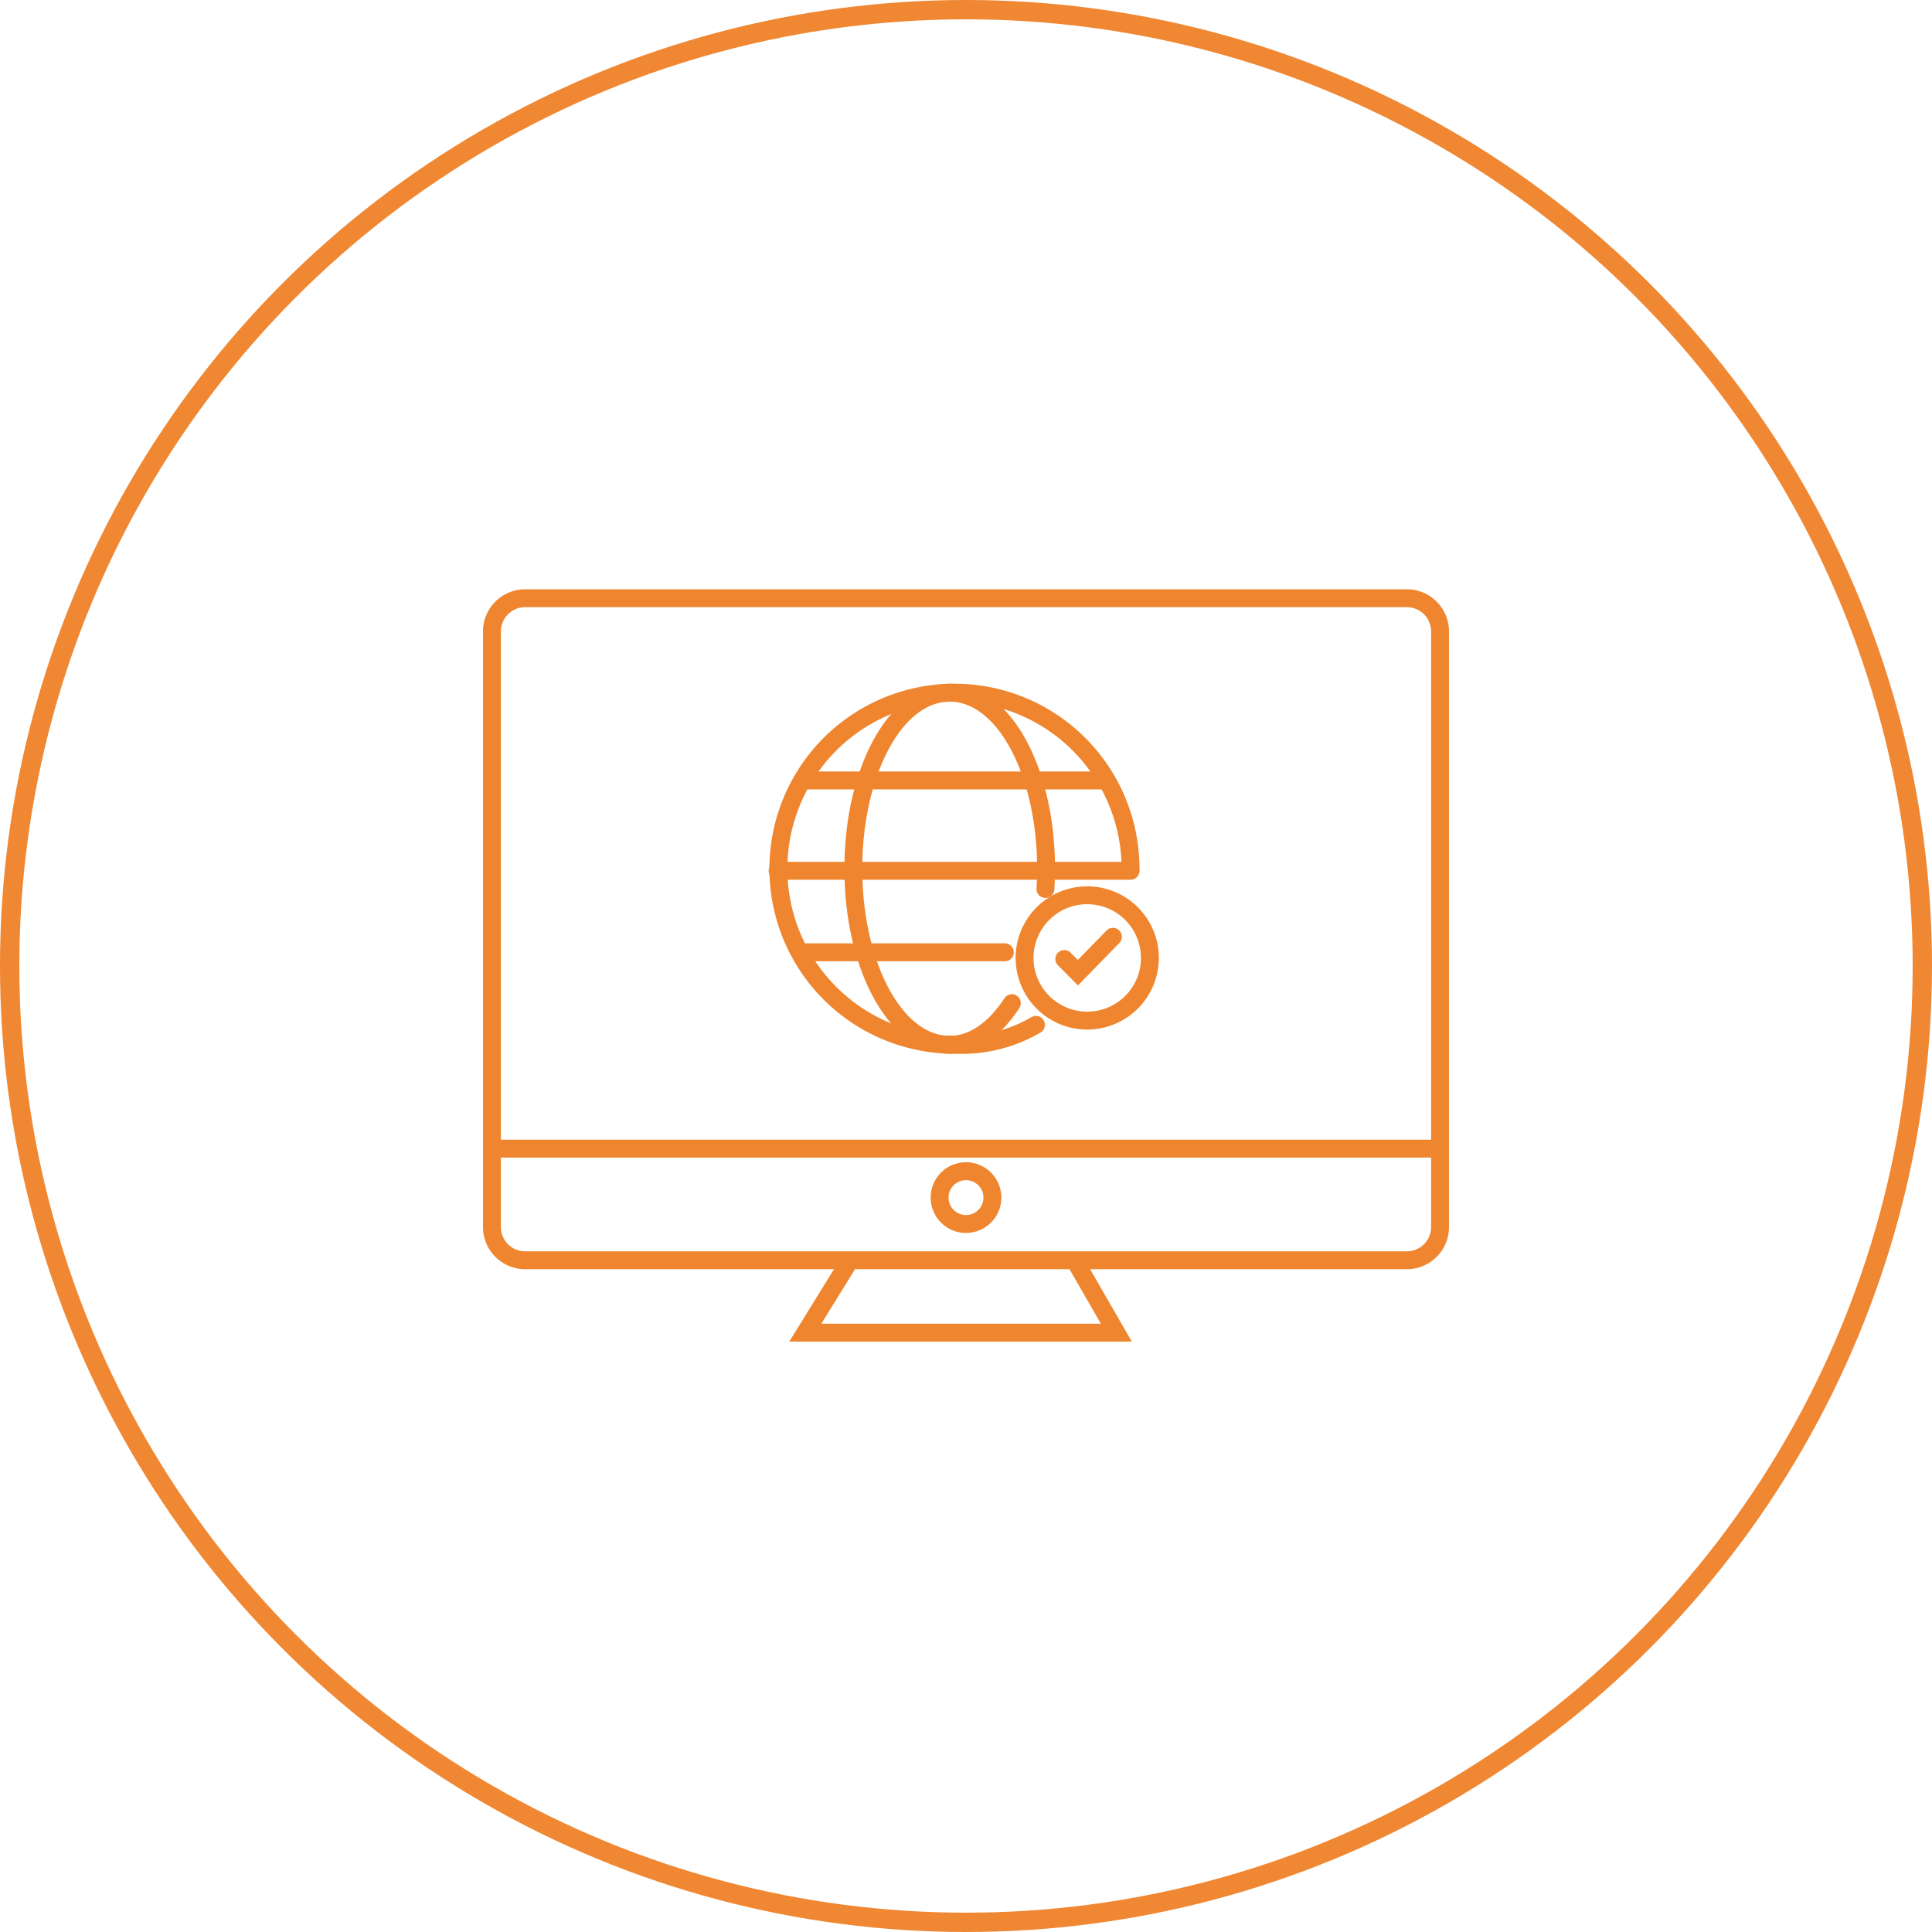 <svg xmlns="http://www.w3.org/2000/svg" xmlns:xlink="http://www.w3.org/1999/xlink" width="200" height="200" viewBox="0 0 200 200">
  <defs>
    <clipPath id="clip-path">
      <rect id="Rectangle_400" data-name="Rectangle 400" width="100" height="77.885" fill="none"/>
    </clipPath>
  </defs>
  <g id="Group_1273" data-name="Group 1273" transform="translate(-326 -3462)">
    <g id="Ellipse_63" data-name="Ellipse 63" transform="translate(326 3462)" fill="none" stroke="#f08732" stroke-width="2">
      <circle cx="100" cy="100" r="100" stroke="none"/>
      <circle cx="100" cy="100" r="99" fill="none"/>
    </g>
    <g id="Group_1272" data-name="Group 1272" transform="translate(376 3523)">
      <g id="Group_1271" data-name="Group 1271" transform="translate(0 0)" clip-path="url(#clip-path)">
        <path id="Path_2244" data-name="Path 2244" d="M4.362,70.389A4.367,4.367,0,0,1,0,66.027V4.362A4.367,4.367,0,0,1,4.362,0H95.638A4.367,4.367,0,0,1,100,4.362V66.027a4.367,4.367,0,0,1-4.362,4.362Zm0-68.536A2.512,2.512,0,0,0,1.853,4.362V66.027a2.512,2.512,0,0,0,2.509,2.509H95.638a2.513,2.513,0,0,0,2.51-2.509V4.362a2.513,2.513,0,0,0-2.51-2.509Z" transform="translate(0 0)" fill="#ef862f"/>
        <path id="Path_2245" data-name="Path 2245" d="M49.32,48.257A19.155,19.155,0,1,1,68.475,29.1a.926.926,0,1,1-1.852,0,17.3,17.3,0,1,0-17.3,17.3,14.314,14.314,0,0,0,8-1.957.927.927,0,0,1,.933,1.6,16.18,16.18,0,0,1-8.931,2.209" transform="translate(-0.515 -0.17)" fill="#ef862f"/>
        <path id="Path_2246" data-name="Path 2246" d="M48.965,48.257c-6.114,0-10.9-8.415-10.9-19.155s4.789-19.154,10.9-19.154,10.9,8.414,10.9,19.154c0,.721-.027,1.442-.068,2.15a.926.926,0,1,1-1.849-.106c.037-.672.065-1.358.065-2.044,0-9.54-4.061-17.3-9.051-17.3s-9.05,7.761-9.05,17.3,4.06,17.3,9.05,17.3c2.022,0,4.031-1.381,5.657-3.889a.928.928,0,0,1,.778-.423.917.917,0,0,1,.5.149.929.929,0,0,1,.273,1.282c-1.98,3.052-4.541,4.734-7.212,4.734" transform="translate(-0.649 -0.17)" fill="#ef862f"/>
        <rect id="Rectangle_398" data-name="Rectangle 398" width="32.168" height="1.853" transform="translate(32.835 18.865)" fill="#ef862f"/>
        <path id="Path_2247" data-name="Path 2247" d="M31.011,30.561a.926.926,0,0,1,0-1.853H67.548a.926.926,0,0,1,0,1.853Z" transform="translate(-0.513 -0.49)" fill="#ef862f"/>
        <path id="Path_2248" data-name="Path 2248" d="M33.4,39.145a.926.926,0,1,1,0-1.853H54.574a.926.926,0,0,1,0,1.853Z" transform="translate(-0.554 -0.636)" fill="#ef862f"/>
        <rect id="Rectangle_399" data-name="Rectangle 399" width="98.156" height="1.853" transform="translate(0.584 56.981)" fill="#ef862f"/>
        <path id="Path_2249" data-name="Path 2249" d="M50.8,67.664A3.659,3.659,0,1,1,54.464,64,3.663,3.663,0,0,1,50.8,67.664m0-5.466A1.807,1.807,0,1,0,52.611,64,1.808,1.808,0,0,0,50.8,62.2" transform="translate(-0.804 -1.03)" fill="#ef862f"/>
        <path id="Path_2250" data-name="Path 2250" d="M32.253,79.079,37.86,70l1.576.972-3.861,6.25H64.511L60.9,70.949l1.606-.925,5.209,9.055Z" transform="translate(-0.55 -1.194)" fill="#ef862f"/>
        <path id="Path_2251" data-name="Path 2251" d="M60.547,39.533a.927.927,0,0,1,.006-1.309.926.926,0,0,1,1.309.006l.744.75,2.963-3.04A.927.927,0,0,1,66.9,37.233l-4.281,4.388Z" transform="translate(-1.029 -0.608)" fill="#ef862f"/>
        <path id="Path_2252" data-name="Path 2252" d="M63.508,46.115A7.414,7.414,0,1,1,70.922,38.7a7.423,7.423,0,0,1-7.413,7.414m0-12.976a5.561,5.561,0,1,0,5.56,5.561,5.568,5.568,0,0,0-5.56-5.561" transform="translate(-0.957 -0.534)" fill="#ef862f"/>
      </g>
    </g>
  </g>
</svg>

